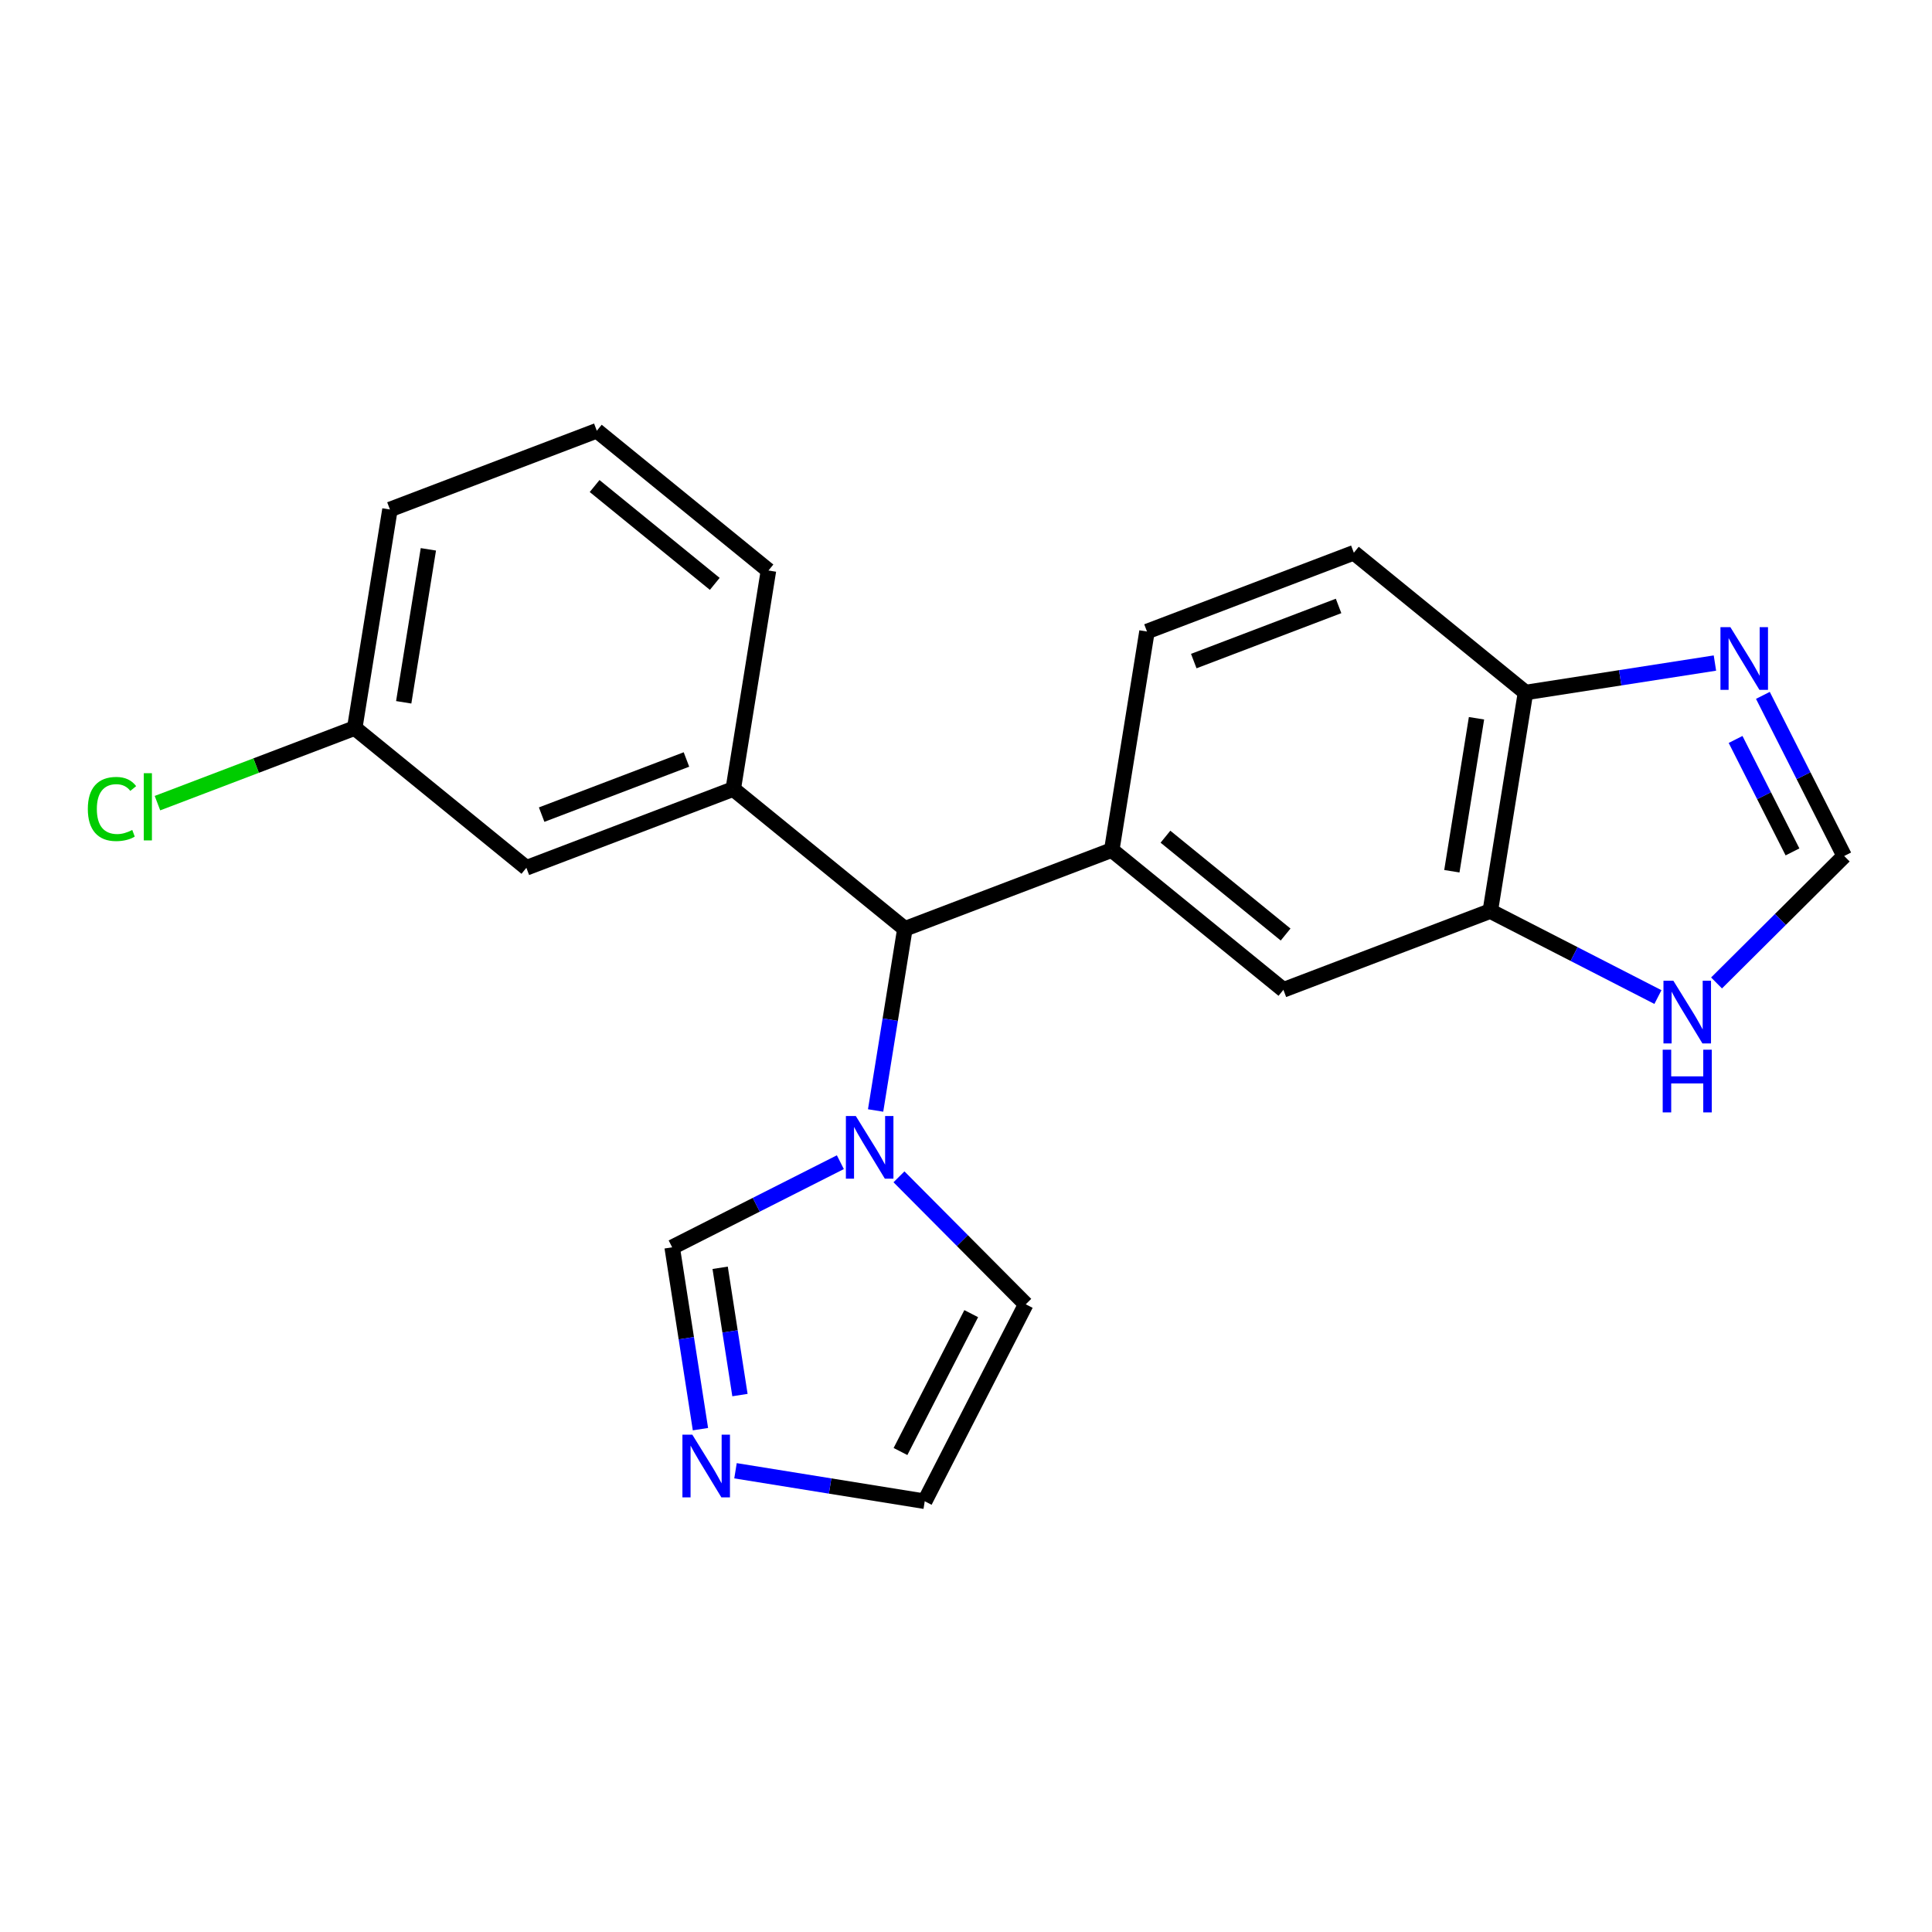 <?xml version='1.0' encoding='iso-8859-1'?>
<svg version='1.1' baseProfile='full'
              xmlns='http://www.w3.org/2000/svg'
                      xmlns:rdkit='http://www.rdkit.org/xml'
                      xmlns:xlink='http://www.w3.org/1999/xlink'
                  xml:space='preserve'
width='250px' height='250px' viewBox='0 0 250 250'>
<!-- END OF HEADER -->
<rect style='opacity:1.0;fill:#FFFFFF;stroke:none' width='250' height='250' x='0' y='0'> </rect>
<path class='bond-0 atom-0 atom-1' d='M 77.228,55.737 L 99.439,73.824' style='fill:none;fill-rule:evenodd;stroke:#000000;stroke-width:2.0px;stroke-linecap:butt;stroke-linejoin:miter;stroke-opacity:1' />
<path class='bond-0 atom-0 atom-1' d='M 76.942,62.892 L 92.49,75.553' style='fill:none;fill-rule:evenodd;stroke:#000000;stroke-width:2.0px;stroke-linecap:butt;stroke-linejoin:miter;stroke-opacity:1' />
<path class='bond-1 atom-0 atom-2' d='M 77.228,55.737 L 50.459,65.929' style='fill:none;fill-rule:evenodd;stroke:#000000;stroke-width:2.0px;stroke-linecap:butt;stroke-linejoin:miter;stroke-opacity:1' />
<path class='bond-2 atom-1 atom-11' d='M 99.439,73.824 L 94.881,102.102' style='fill:none;fill-rule:evenodd;stroke:#000000;stroke-width:2.0px;stroke-linecap:butt;stroke-linejoin:miter;stroke-opacity:1' />
<path class='bond-3 atom-2 atom-13' d='M 50.459,65.929 L 45.901,94.208' style='fill:none;fill-rule:evenodd;stroke:#000000;stroke-width:2.0px;stroke-linecap:butt;stroke-linejoin:miter;stroke-opacity:1' />
<path class='bond-3 atom-2 atom-13' d='M 55.431,71.083 L 52.24,90.878' style='fill:none;fill-rule:evenodd;stroke:#000000;stroke-width:2.0px;stroke-linecap:butt;stroke-linejoin:miter;stroke-opacity:1' />
<path class='bond-4 atom-3 atom-4' d='M 148.419,81.718 L 175.188,71.526' style='fill:none;fill-rule:evenodd;stroke:#000000;stroke-width:2.0px;stroke-linecap:butt;stroke-linejoin:miter;stroke-opacity:1' />
<path class='bond-4 atom-3 atom-4' d='M 154.473,85.543 L 173.211,78.409' style='fill:none;fill-rule:evenodd;stroke:#000000;stroke-width:2.0px;stroke-linecap:butt;stroke-linejoin:miter;stroke-opacity:1' />
<path class='bond-5 atom-3 atom-12' d='M 148.419,81.718 L 143.861,109.997' style='fill:none;fill-rule:evenodd;stroke:#000000;stroke-width:2.0px;stroke-linecap:butt;stroke-linejoin:miter;stroke-opacity:1' />
<path class='bond-6 atom-4 atom-14' d='M 175.188,71.526 L 197.399,89.612' style='fill:none;fill-rule:evenodd;stroke:#000000;stroke-width:2.0px;stroke-linecap:butt;stroke-linejoin:miter;stroke-opacity:1' />
<path class='bond-7 atom-5 atom-6' d='M 119.66,194.263 L 132.733,168.777' style='fill:none;fill-rule:evenodd;stroke:#000000;stroke-width:2.0px;stroke-linecap:butt;stroke-linejoin:miter;stroke-opacity:1' />
<path class='bond-7 atom-5 atom-6' d='M 116.523,187.825 L 125.675,169.985' style='fill:none;fill-rule:evenodd;stroke:#000000;stroke-width:2.0px;stroke-linecap:butt;stroke-linejoin:miter;stroke-opacity:1' />
<path class='bond-8 atom-5 atom-18' d='M 119.66,194.263 L 107.417,192.29' style='fill:none;fill-rule:evenodd;stroke:#000000;stroke-width:2.0px;stroke-linecap:butt;stroke-linejoin:miter;stroke-opacity:1' />
<path class='bond-8 atom-5 atom-18' d='M 107.417,192.29 L 95.173,190.316' style='fill:none;fill-rule:evenodd;stroke:#0000FF;stroke-width:2.0px;stroke-linecap:butt;stroke-linejoin:miter;stroke-opacity:1' />
<path class='bond-9 atom-6 atom-21' d='M 132.733,168.777 L 124.53,160.529' style='fill:none;fill-rule:evenodd;stroke:#000000;stroke-width:2.0px;stroke-linecap:butt;stroke-linejoin:miter;stroke-opacity:1' />
<path class='bond-9 atom-6 atom-21' d='M 124.53,160.529 L 116.327,152.281' style='fill:none;fill-rule:evenodd;stroke:#0000FF;stroke-width:2.0px;stroke-linecap:butt;stroke-linejoin:miter;stroke-opacity:1' />
<path class='bond-10 atom-7 atom-11' d='M 68.112,112.294 L 94.881,102.102' style='fill:none;fill-rule:evenodd;stroke:#000000;stroke-width:2.0px;stroke-linecap:butt;stroke-linejoin:miter;stroke-opacity:1' />
<path class='bond-10 atom-7 atom-11' d='M 70.089,105.412 L 88.827,98.277' style='fill:none;fill-rule:evenodd;stroke:#000000;stroke-width:2.0px;stroke-linecap:butt;stroke-linejoin:miter;stroke-opacity:1' />
<path class='bond-11 atom-7 atom-13' d='M 68.112,112.294 L 45.901,94.208' style='fill:none;fill-rule:evenodd;stroke:#000000;stroke-width:2.0px;stroke-linecap:butt;stroke-linejoin:miter;stroke-opacity:1' />
<path class='bond-12 atom-8 atom-12' d='M 166.072,128.083 L 143.861,109.997' style='fill:none;fill-rule:evenodd;stroke:#000000;stroke-width:2.0px;stroke-linecap:butt;stroke-linejoin:miter;stroke-opacity:1' />
<path class='bond-12 atom-8 atom-12' d='M 166.358,120.928 L 150.81,108.268' style='fill:none;fill-rule:evenodd;stroke:#000000;stroke-width:2.0px;stroke-linecap:butt;stroke-linejoin:miter;stroke-opacity:1' />
<path class='bond-13 atom-8 atom-15' d='M 166.072,128.083 L 192.841,117.891' style='fill:none;fill-rule:evenodd;stroke:#000000;stroke-width:2.0px;stroke-linecap:butt;stroke-linejoin:miter;stroke-opacity:1' />
<path class='bond-14 atom-9 atom-19' d='M 238.636,110.766 L 233.377,100.373' style='fill:none;fill-rule:evenodd;stroke:#000000;stroke-width:2.0px;stroke-linecap:butt;stroke-linejoin:miter;stroke-opacity:1' />
<path class='bond-14 atom-9 atom-19' d='M 233.377,100.373 L 228.117,89.981' style='fill:none;fill-rule:evenodd;stroke:#0000FF;stroke-width:2.0px;stroke-linecap:butt;stroke-linejoin:miter;stroke-opacity:1' />
<path class='bond-14 atom-9 atom-19' d='M 231.947,110.235 L 228.265,102.96' style='fill:none;fill-rule:evenodd;stroke:#000000;stroke-width:2.0px;stroke-linecap:butt;stroke-linejoin:miter;stroke-opacity:1' />
<path class='bond-14 atom-9 atom-19' d='M 228.265,102.96 L 224.584,95.685' style='fill:none;fill-rule:evenodd;stroke:#0000FF;stroke-width:2.0px;stroke-linecap:butt;stroke-linejoin:miter;stroke-opacity:1' />
<path class='bond-15 atom-9 atom-20' d='M 238.636,110.766 L 230.378,118.979' style='fill:none;fill-rule:evenodd;stroke:#000000;stroke-width:2.0px;stroke-linecap:butt;stroke-linejoin:miter;stroke-opacity:1' />
<path class='bond-15 atom-9 atom-20' d='M 230.378,118.979 L 222.12,127.193' style='fill:none;fill-rule:evenodd;stroke:#0000FF;stroke-width:2.0px;stroke-linecap:butt;stroke-linejoin:miter;stroke-opacity:1' />
<path class='bond-16 atom-10 atom-18' d='M 86.977,161.402 L 88.808,173.167' style='fill:none;fill-rule:evenodd;stroke:#000000;stroke-width:2.0px;stroke-linecap:butt;stroke-linejoin:miter;stroke-opacity:1' />
<path class='bond-16 atom-10 atom-18' d='M 88.808,173.167 L 90.638,184.933' style='fill:none;fill-rule:evenodd;stroke:#0000FF;stroke-width:2.0px;stroke-linecap:butt;stroke-linejoin:miter;stroke-opacity:1' />
<path class='bond-16 atom-10 atom-18' d='M 93.187,164.051 L 94.468,172.287' style='fill:none;fill-rule:evenodd;stroke:#000000;stroke-width:2.0px;stroke-linecap:butt;stroke-linejoin:miter;stroke-opacity:1' />
<path class='bond-16 atom-10 atom-18' d='M 94.468,172.287 L 95.75,180.523' style='fill:none;fill-rule:evenodd;stroke:#0000FF;stroke-width:2.0px;stroke-linecap:butt;stroke-linejoin:miter;stroke-opacity:1' />
<path class='bond-17 atom-10 atom-21' d='M 86.977,161.402 L 97.859,155.894' style='fill:none;fill-rule:evenodd;stroke:#000000;stroke-width:2.0px;stroke-linecap:butt;stroke-linejoin:miter;stroke-opacity:1' />
<path class='bond-17 atom-10 atom-21' d='M 97.859,155.894 L 108.742,150.387' style='fill:none;fill-rule:evenodd;stroke:#0000FF;stroke-width:2.0px;stroke-linecap:butt;stroke-linejoin:miter;stroke-opacity:1' />
<path class='bond-18 atom-11 atom-16' d='M 94.881,102.102 L 117.092,120.189' style='fill:none;fill-rule:evenodd;stroke:#000000;stroke-width:2.0px;stroke-linecap:butt;stroke-linejoin:miter;stroke-opacity:1' />
<path class='bond-19 atom-12 atom-16' d='M 143.861,109.997 L 117.092,120.189' style='fill:none;fill-rule:evenodd;stroke:#000000;stroke-width:2.0px;stroke-linecap:butt;stroke-linejoin:miter;stroke-opacity:1' />
<path class='bond-20 atom-13 atom-17' d='M 45.901,94.208 L 33.138,99.067' style='fill:none;fill-rule:evenodd;stroke:#000000;stroke-width:2.0px;stroke-linecap:butt;stroke-linejoin:miter;stroke-opacity:1' />
<path class='bond-20 atom-13 atom-17' d='M 33.138,99.067 L 20.375,103.927' style='fill:none;fill-rule:evenodd;stroke:#00CC00;stroke-width:2.0px;stroke-linecap:butt;stroke-linejoin:miter;stroke-opacity:1' />
<path class='bond-21 atom-14 atom-15' d='M 197.399,89.612 L 192.841,117.891' style='fill:none;fill-rule:evenodd;stroke:#000000;stroke-width:2.0px;stroke-linecap:butt;stroke-linejoin:miter;stroke-opacity:1' />
<path class='bond-21 atom-14 atom-15' d='M 191.059,92.943 L 187.869,112.738' style='fill:none;fill-rule:evenodd;stroke:#000000;stroke-width:2.0px;stroke-linecap:butt;stroke-linejoin:miter;stroke-opacity:1' />
<path class='bond-22 atom-14 atom-19' d='M 197.399,89.612 L 209.654,87.706' style='fill:none;fill-rule:evenodd;stroke:#000000;stroke-width:2.0px;stroke-linecap:butt;stroke-linejoin:miter;stroke-opacity:1' />
<path class='bond-22 atom-14 atom-19' d='M 209.654,87.706 L 221.91,85.799' style='fill:none;fill-rule:evenodd;stroke:#0000FF;stroke-width:2.0px;stroke-linecap:butt;stroke-linejoin:miter;stroke-opacity:1' />
<path class='bond-23 atom-15 atom-20' d='M 192.841,117.891 L 203.688,123.455' style='fill:none;fill-rule:evenodd;stroke:#000000;stroke-width:2.0px;stroke-linecap:butt;stroke-linejoin:miter;stroke-opacity:1' />
<path class='bond-23 atom-15 atom-20' d='M 203.688,123.455 L 214.535,129.019' style='fill:none;fill-rule:evenodd;stroke:#0000FF;stroke-width:2.0px;stroke-linecap:butt;stroke-linejoin:miter;stroke-opacity:1' />
<path class='bond-24 atom-16 atom-21' d='M 117.092,120.189 L 115.198,131.942' style='fill:none;fill-rule:evenodd;stroke:#000000;stroke-width:2.0px;stroke-linecap:butt;stroke-linejoin:miter;stroke-opacity:1' />
<path class='bond-24 atom-16 atom-21' d='M 115.198,131.942 L 113.303,143.696' style='fill:none;fill-rule:evenodd;stroke:#0000FF;stroke-width:2.0px;stroke-linecap:butt;stroke-linejoin:miter;stroke-opacity:1' />
<path  class='atom-17' d='M 11.364 104.681
Q 11.364 102.664, 12.303 101.61
Q 13.254 100.545, 15.053 100.545
Q 16.726 100.545, 17.619 101.725
L 16.863 102.343
Q 16.21 101.484, 15.053 101.484
Q 13.827 101.484, 13.174 102.309
Q 12.532 103.123, 12.532 104.681
Q 12.532 106.285, 13.197 107.11
Q 13.873 107.935, 15.179 107.935
Q 16.073 107.935, 17.115 107.396
L 17.436 108.255
Q 17.012 108.53, 16.37 108.691
Q 15.729 108.851, 15.019 108.851
Q 13.254 108.851, 12.303 107.774
Q 11.364 106.697, 11.364 104.681
' fill='#00CC00'/>
<path  class='atom-17' d='M 18.605 100.052
L 19.659 100.052
L 19.659 108.748
L 18.605 108.748
L 18.605 100.052
' fill='#00CC00'/>
<path  class='atom-18' d='M 89.588 185.649
L 92.246 189.946
Q 92.51 190.37, 92.933 191.137
Q 93.357 191.905, 93.38 191.951
L 93.38 185.649
L 94.457 185.649
L 94.457 193.761
L 93.346 193.761
L 90.493 189.063
Q 90.161 188.513, 89.806 187.883
Q 89.462 187.253, 89.359 187.058
L 89.359 193.761
L 88.305 193.761
L 88.305 185.649
L 89.588 185.649
' fill='#0000FF'/>
<path  class='atom-19' d='M 223.909 81.153
L 226.567 85.449
Q 226.831 85.873, 227.254 86.641
Q 227.678 87.409, 227.701 87.454
L 227.701 81.153
L 228.778 81.153
L 228.778 89.265
L 227.667 89.265
L 224.814 84.567
Q 224.482 84.017, 224.127 83.387
Q 223.783 82.757, 223.68 82.562
L 223.68 89.265
L 222.626 89.265
L 222.626 81.153
L 223.909 81.153
' fill='#0000FF'/>
<path  class='atom-20' d='M 216.534 126.909
L 219.192 131.205
Q 219.456 131.629, 219.88 132.397
Q 220.304 133.164, 220.327 133.21
L 220.327 126.909
L 221.404 126.909
L 221.404 135.02
L 220.292 135.02
L 217.439 130.323
Q 217.107 129.773, 216.752 129.143
Q 216.408 128.513, 216.305 128.318
L 216.305 135.02
L 215.251 135.02
L 215.251 126.909
L 216.534 126.909
' fill='#0000FF'/>
<path  class='atom-20' d='M 215.153 135.832
L 216.253 135.832
L 216.253 139.28
L 220.401 139.28
L 220.401 135.832
L 221.501 135.832
L 221.501 143.944
L 220.401 143.944
L 220.401 140.197
L 216.253 140.197
L 216.253 143.944
L 215.153 143.944
L 215.153 135.832
' fill='#0000FF'/>
<path  class='atom-21' d='M 110.741 144.412
L 113.399 148.708
Q 113.663 149.132, 114.087 149.9
Q 114.511 150.667, 114.533 150.713
L 114.533 144.412
L 115.61 144.412
L 115.61 152.523
L 114.499 152.523
L 111.646 147.826
Q 111.314 147.276, 110.959 146.646
Q 110.615 146.016, 110.512 145.821
L 110.512 152.523
L 109.458 152.523
L 109.458 144.412
L 110.741 144.412
' fill='#0000FF'/>
</svg>
